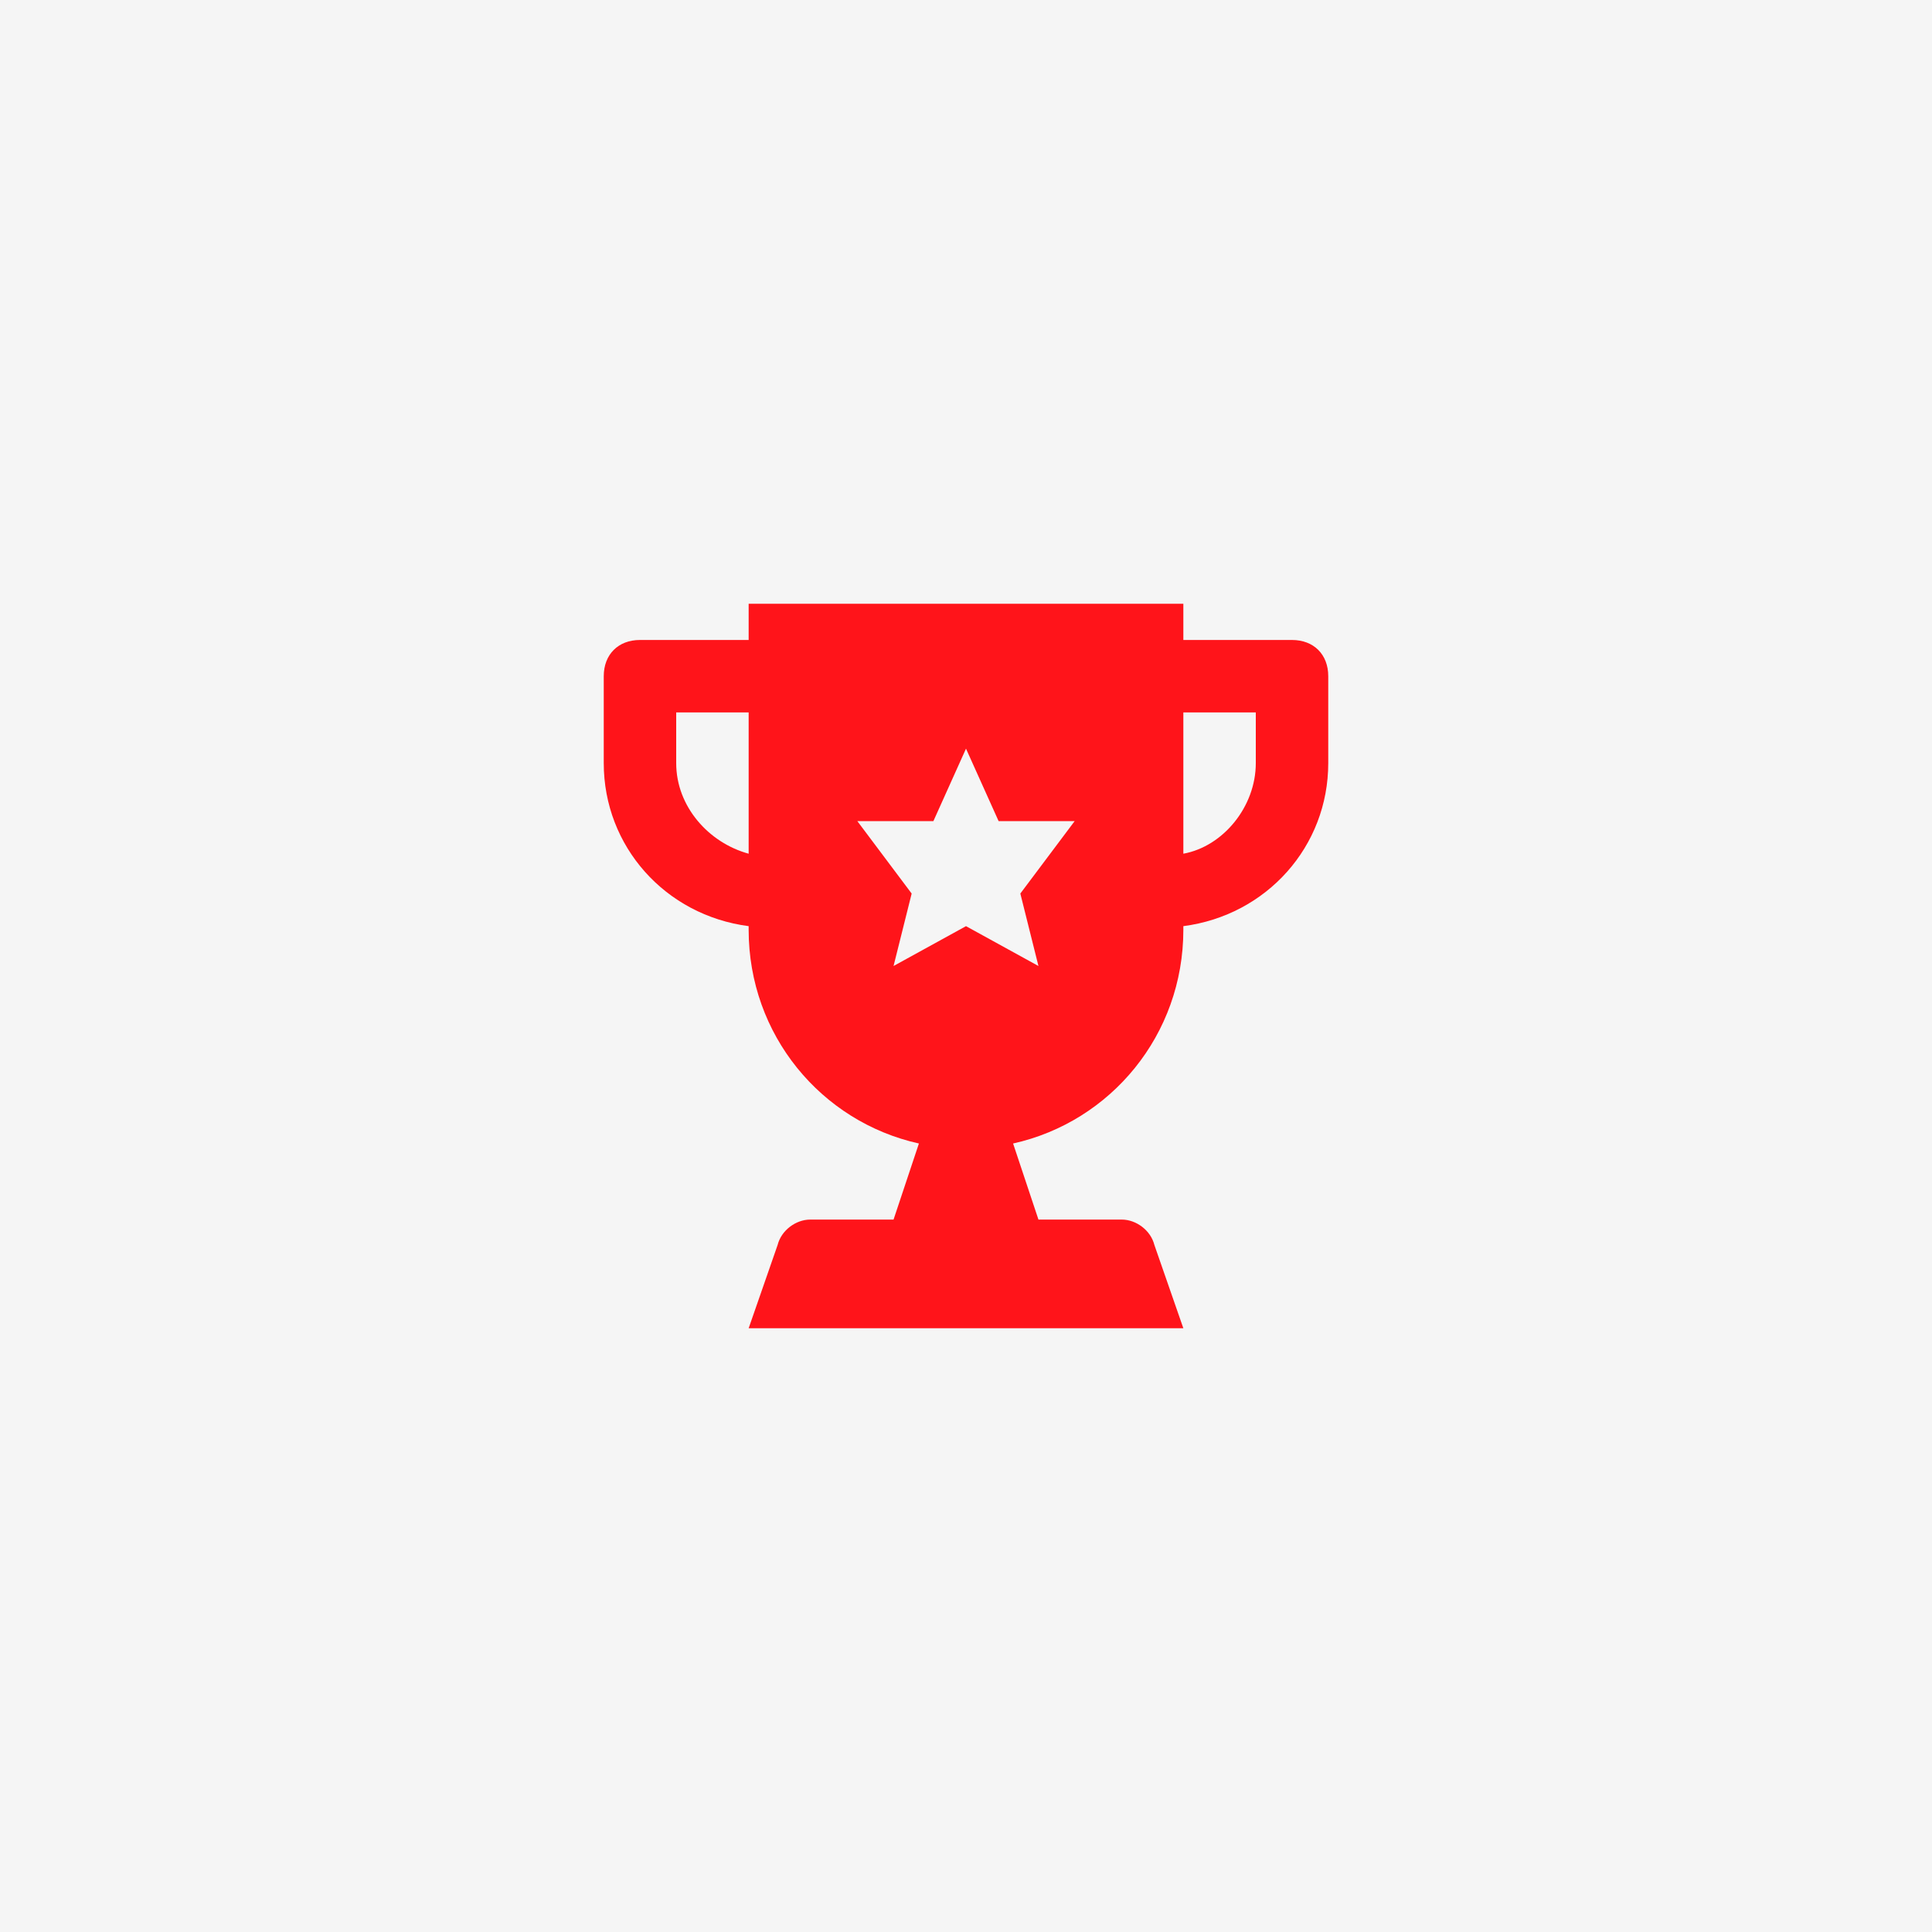 <?xml version="1.0" encoding="UTF-8"?>
<svg xmlns="http://www.w3.org/2000/svg" width="160" height="160" viewBox="0 0 160 160" fill="none">
  <rect width="160" height="160" fill="#F5F5F5"></rect>
  <g clip-path="url(#clip0_487_1367)">
    <path d="M107 53H98V50H62V53H53C51.2 53 50 54.2 50 56V63.2C50 70.1 55.1 75.8 62 76.7V77C62 85.7 68 92.9 76.1 94.7L74 101H67.1C65.9 101 64.7 101.9 64.4 103.1L62 110H98L95.6 103.1C95.3 101.9 94.1 101 92.9 101H86L83.9 94.7C92 92.9 98 85.7 98 77V76.7C104.9 75.8 110 70.1 110 63.2V56C110 54.2 108.8 53 107 53ZM62 70.7C58.7 69.8 56 66.8 56 63.2V59H62V70.7ZM86 80L80 76.7L74 80L75.5 74L71 68H77.3L80 62L82.7 68H89L84.5 74L86 80ZM104 63.2C104 66.8 101.3 70.1 98 70.7V59H104V63.2Z" fill="#FF141A"></path>
  </g>
  <defs>
    <clipPath id="clip0_487_1367">
      <rect width="60" height="60" fill="white" transform="translate(50 50)"></rect>
    </clipPath>
  </defs>
</svg>
